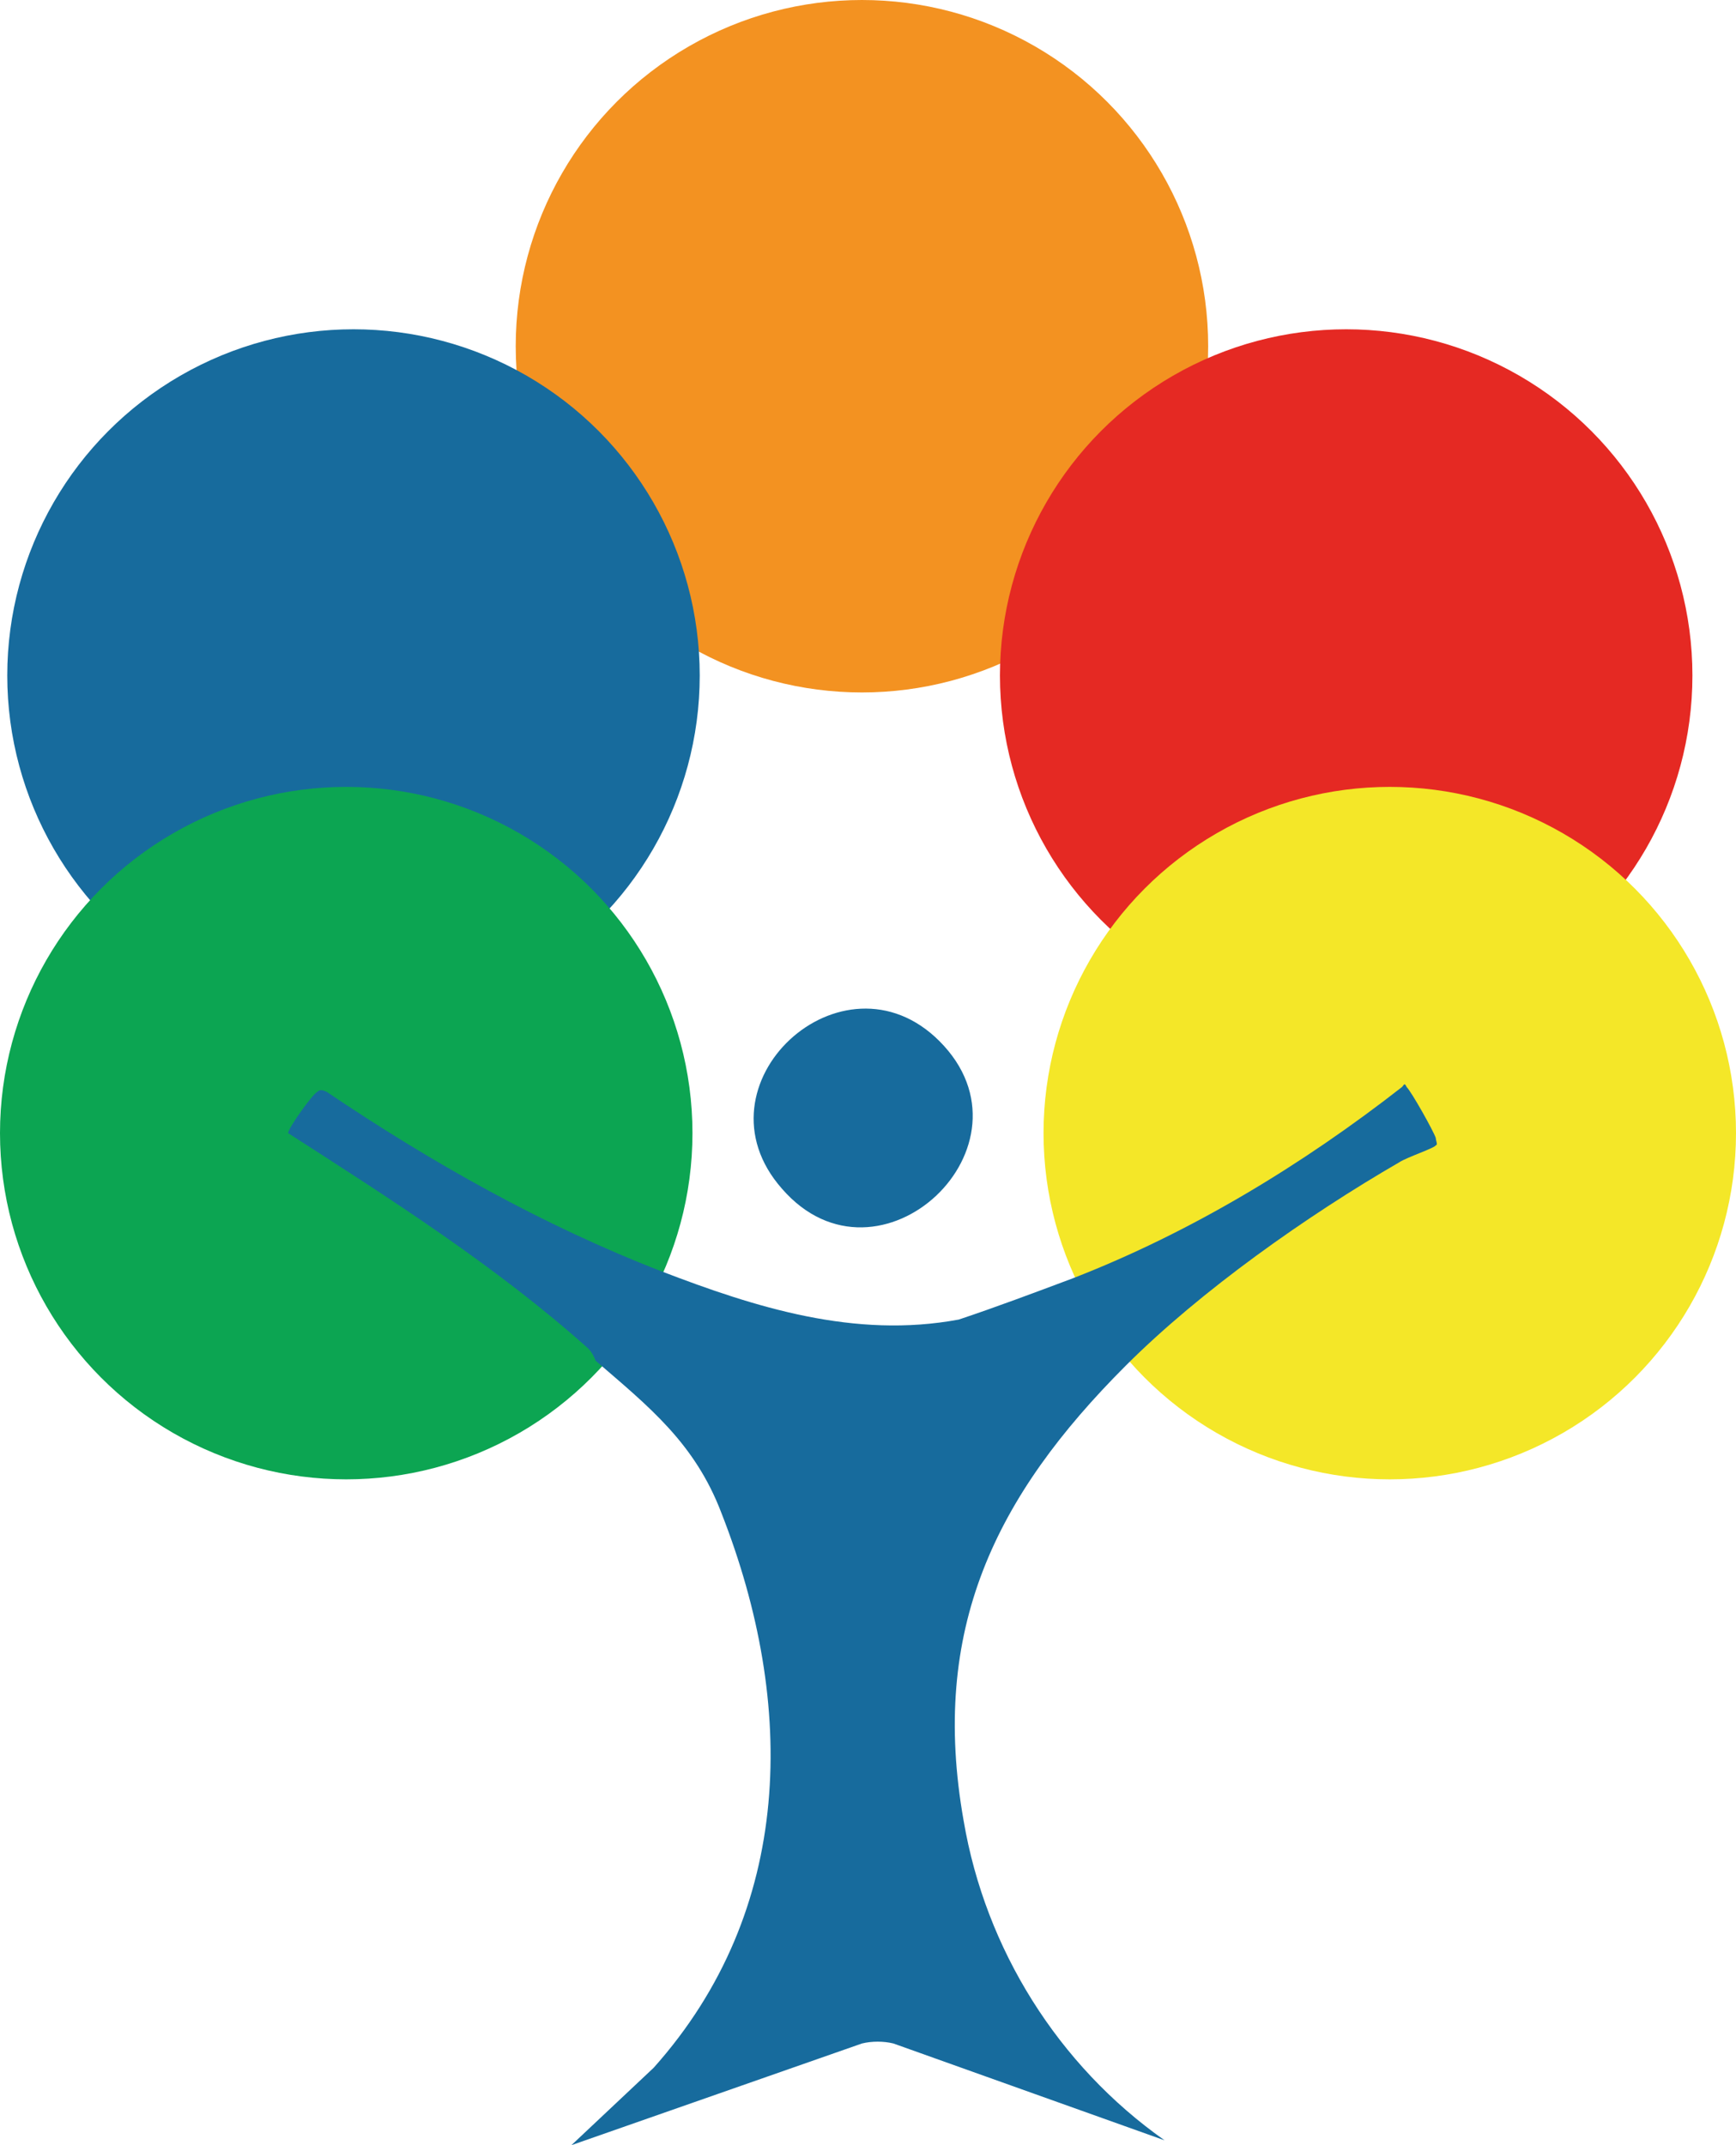 <?xml version="1.0" encoding="utf-8"?>
<!-- Generator: $$$/GeneralStr/196=Adobe Illustrator 27.6.0, SVG Export Plug-In . SVG Version: 6.00 Build 0)  -->
<svg version="1.1" id="Livello_1" xmlns="http://www.w3.org/2000/svg" xmlns:xlink="http://www.w3.org/1999/xlink" x="0px" y="0px"
	 viewBox="0 0 71.7 88.6" style="enable-background:new 0 0 71.7 88.6;" xml:space="preserve">
<style type="text/css">
	.st0{fill:#F39221;}
	.st1{fill:#176B9D;}
	.st2{fill:#E52923;}
	.st3{fill:#0CA552;}
	.st4{fill:#F4E728;}
</style>
<g>
	<circle class="st0" cx="35.6" cy="14.3" r="14.3"/>
	<circle class="st1" cx="14.6" cy="27.9" r="14.3"/>
	<circle class="st2" cx="55.6" cy="27.9" r="14.3"/>
	<circle class="st3" cx="14.3" cy="46.8" r="14.3"/>
	<circle class="st4" cx="57.4" cy="46.8" r="14.3"/>
	<path class="st1" d="M44.3,52.8c4.9-1.9,9.5-4.7,13.6-7.9c0.1-0.1,0.1-0.2,0.2,0c0.2,0.2,1.1,1.8,1.2,2.1c0,0.1,0.1,0.3,0,0.3
		c0,0.1-1.2,0.5-1.5,0.7c-3.8,2.2-8.2,5.3-11.3,8.4c-5.4,5.4-8.1,10.9-6.7,18.8c0.9,5.3,3.9,10.1,8.3,13.2l-11.2-4
		c-0.4-0.1-0.9-0.1-1.3,0l-12,4.2l3.4-3.2c5.8-6.5,5.9-15,2.8-22.9c-1.1-2.9-3-4.4-5.2-6.3c0,0-0.1-0.3-0.3-0.5
		c-3.8-3.4-8.2-6.2-12.4-8.9c0-0.2,1-1.6,1.2-1.7c0.1-0.1,0.2-0.1,0.4,0c4.3,2.9,8.9,5.5,13.8,7.4c3.9,1.5,8,2.8,12.3,2
		C41.1,54,42.7,53.4,44.3,52.8z"/>
	<path class="st1" d="M38.8,43c4.3,4.3-2.5,10.7-6.5,6.1C28.5,44.8,34.8,39,38.8,43z"/>
</g>
</svg>
